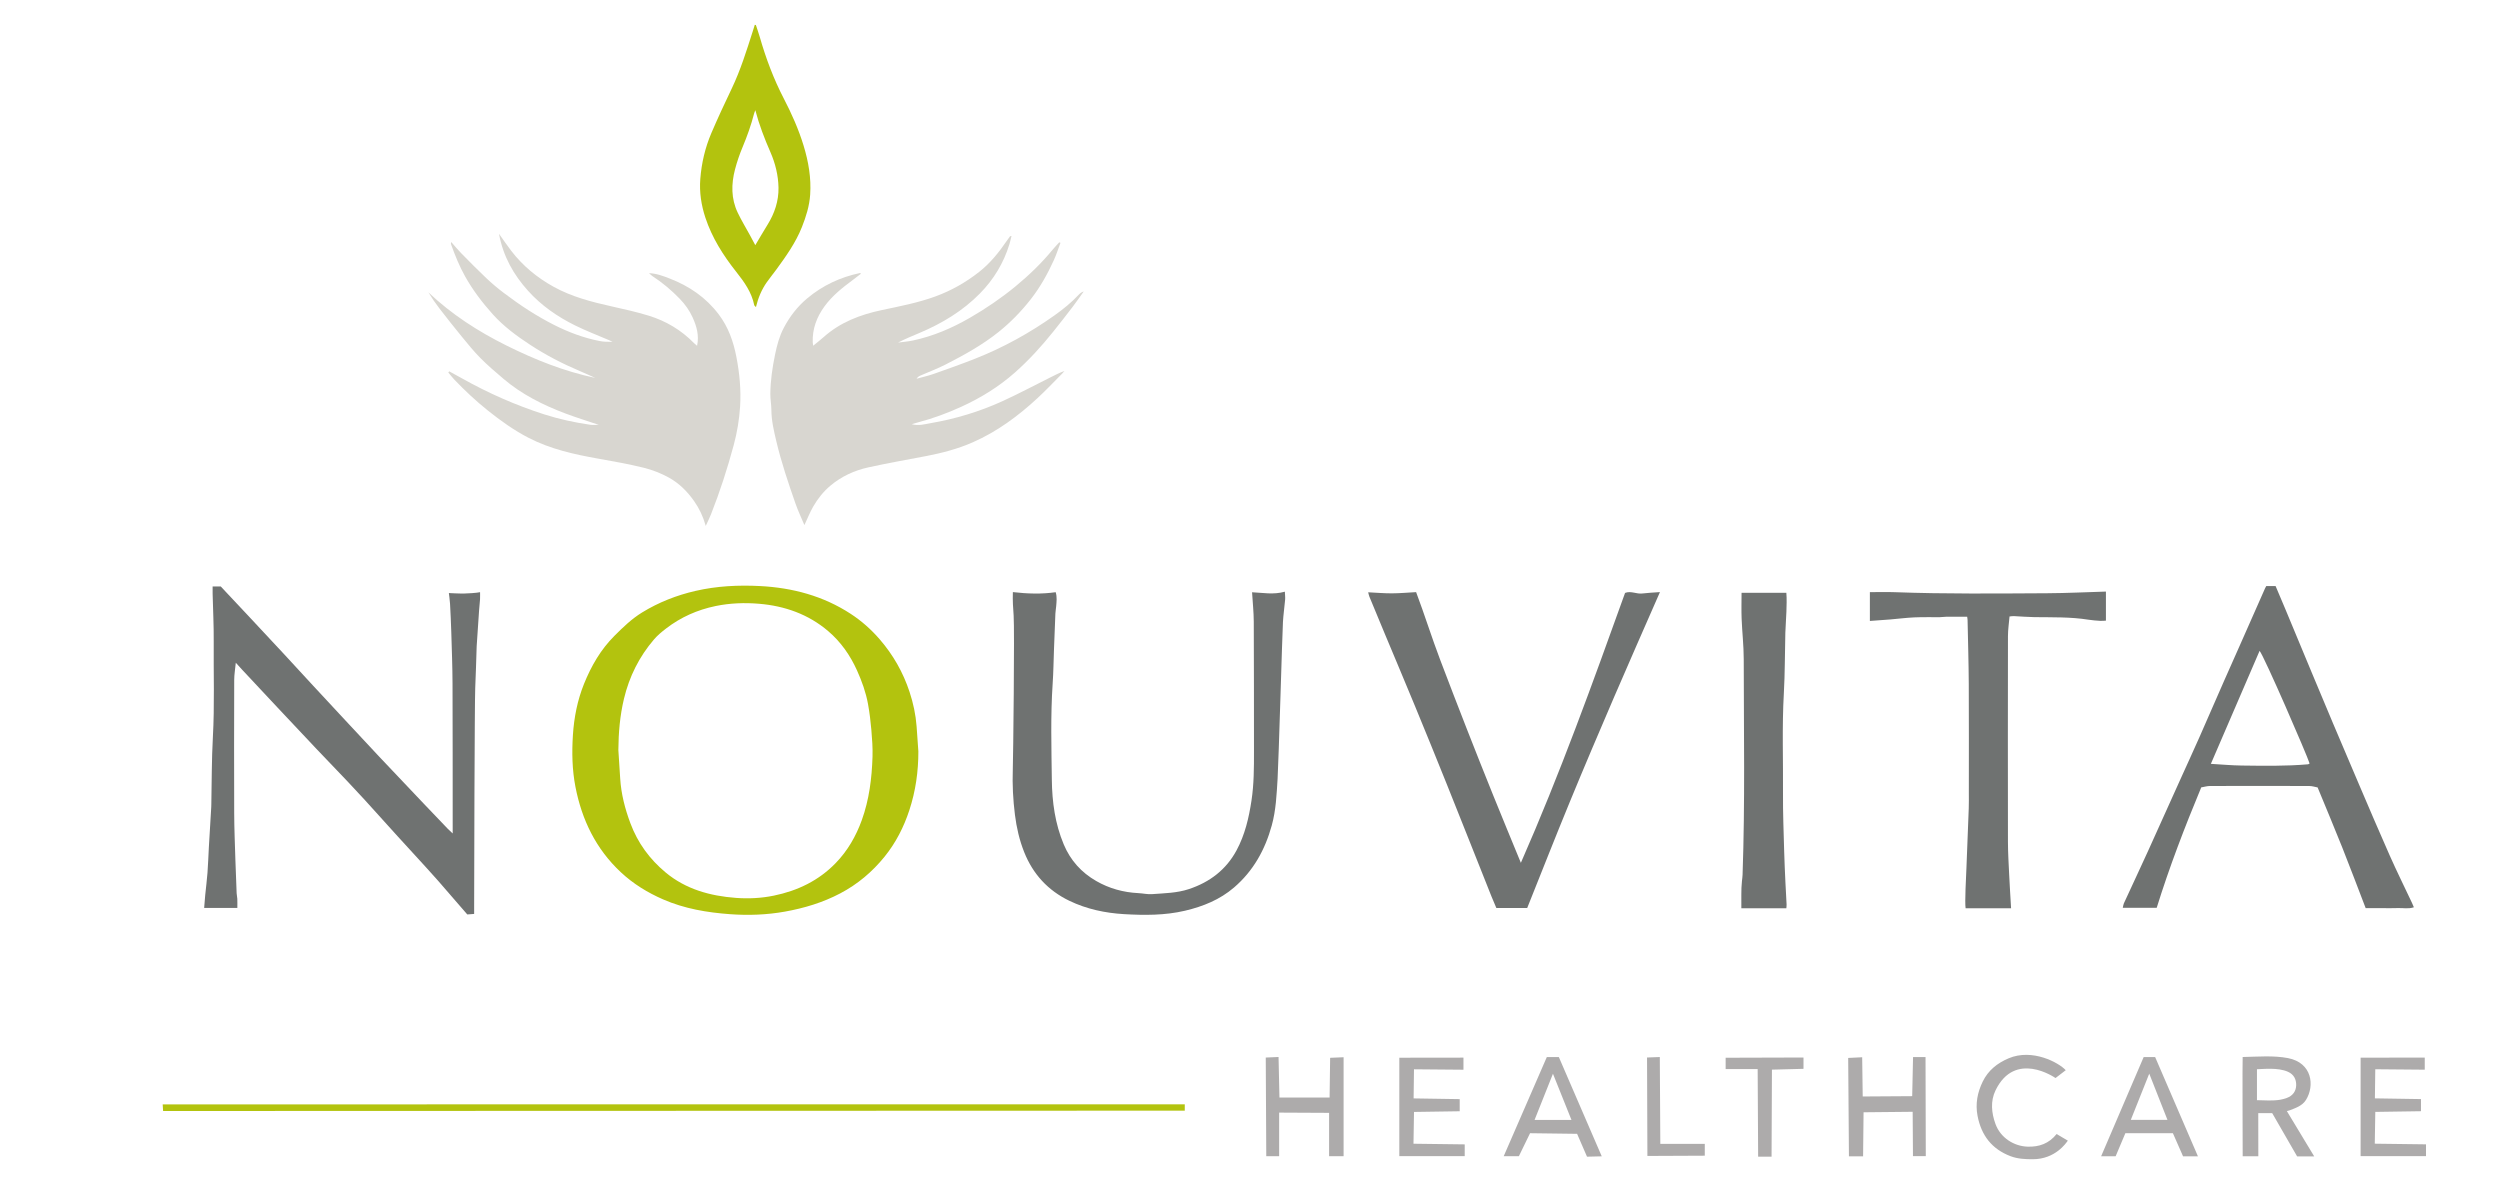 <?xml version="1.0" encoding="UTF-8"?>
<svg xmlns="http://www.w3.org/2000/svg" version="1.1" viewBox="0 0 2000 959.333">
  <defs>
    <style>
      .cls-1 {
        fill: #d8d6d0;
      }

      .cls-2 {
        fill: #adabab;
      }

      .cls-3 {
        fill: #b3c30e;
      }

      .cls-4 {
        fill: #6f7271;
      }
    </style>
  </defs>
  <!-- Generator: Adobe Illustrator 28.7.0, SVG Export Plug-In . SVG Version: 1.2.0 Build 136)  -->
  <g>
    <g id="Layer_1">
      <g>
        <path class="cls-1" d="M359.349,297.061c3.452,1.894,6.922,3.757,10.355,5.686,20.944,11.768,42.819,21.416,65.702,28.758,12.045,3.865,24.375,6.505,36.882,8.318,1.901.276,3.877.038,6.683.038-9.533-3.23-18.252-5.91-26.767-9.126-17.831-6.734-34.755-15.205-49.388-27.646-6.321-5.374-12.665-10.771-18.497-16.654-5.361-5.408-10.164-11.387-15.005-17.285-6-7.309-11.848-14.745-17.639-22.221-3.218-4.154-6.185-8.501-8.995-13.075,18.568,17.618,39.8,31.279,62.56,42.595,22.637,11.255,46.02,20.622,70.939,25.868-4.133-1.845-8.236-3.762-12.406-5.521-13.835-5.835-27.123-12.754-39.667-20.96-10.85-7.097-21.323-14.836-30.019-24.549-8.312-9.284-15.847-19.162-21.98-30.119-4.578-8.178-8.064-16.744-11.19-25.511-.199-.557-.319-1.142.108-1.997,2.608,2.949,5.094,6.018,7.849,8.823,6.628,6.747,13.26,13.499,20.131,19.995,4.455,4.211,9.166,8.197,14.063,11.886,6.496,4.894,13.134,9.635,19.991,14.003,6.581,4.192,13.37,8.119,20.334,11.634,11.46,5.784,23.452,10.28,36.093,12.785,3.384.671,6.885.75,10.517.649-.843-.404-1.673-.837-2.531-1.207-9.16-3.944-18.518-7.488-27.443-11.904-14.099-6.976-26.979-15.896-37.548-27.634-11.493-12.765-19.899-27.298-23.302-45.665,3.685,5.141,6.592,9.44,9.746,13.551,9.222,12.019,20.643,21.468,33.891,28.802,14.596,8.081,30.501,12.167,46.618,15.757,9.883,2.201,19.794,4.425,29.465,7.383,13.885,4.246,26.112,11.544,36.329,22.001.66.676,1.427,1.248,2.421,2.108,1.79-8.314-.353-15.555-3.49-22.552-2.529-5.642-6.08-10.619-10.427-15.107-6.63-6.845-13.846-12.921-21.838-18.099-.796-.515-1.446-1.254-2.683-2.348,6.275.286,11.359,2.302,16.39,4.237,15.664,6.027,29.051,15.13,39.339,28.695,7.761,10.233,11.797,21.791,14.187,34.169,2.529,13.1,3.783,26.315,2.949,39.612-.654,10.418-2.384,20.734-5.11,30.852-5.064,18.792-11.038,37.285-18.188,55.39-1.146,2.903-2.565,5.699-4.183,9.261-2.136-7.626-5.18-13.979-9.335-19.885-5.455-7.753-12.066-14.346-20.272-18.842-6.214-3.405-13.043-6.092-19.922-7.793-12.061-2.983-24.337-5.148-36.582-7.324-19.203-3.412-38.13-7.601-55.644-16.645-11.734-6.059-22.392-13.707-32.657-21.908-9.488-7.579-18.333-15.895-26.73-24.67-1.706-1.782-3.206-3.761-4.801-5.65.232-.32.463-.639.695-.959Z"/>
        <path class="cls-1" d="M848.376,194.291c-1.743,4.606-3.242,9.322-5.277,13.796-5.037,11.074-10.929,21.657-18.467,31.295-7.613,9.734-16.154,18.51-25.798,26.229-13.056,10.45-27.629,18.464-42.434,26.04-6.498,3.325-13.393,5.873-20.091,8.81-1.146.502-2.209,1.191-3.035,2.523,4.581-1.275,9.251-2.3,13.727-3.876,11.134-3.921,22.265-7.875,33.241-12.211,22.541-8.903,43.619-20.572,63.364-34.594,6.905-4.903,13.492-10.251,19.319-16.458,1.076-1.147,2.314-2.142,4.061-2.677-2.947,4.109-5.795,8.292-8.862,12.309-5.136,6.728-10.342,13.407-15.644,20.005-9.37,11.661-19.371,22.668-30.646,32.628-12.878,11.375-27.235,20.193-42.72,27.271-11.19,5.115-22.74,9.394-34.683,12.509-1.416.369-2.809.823-5.035,1.481,5.673,1.46,10.365-.027,14.913-.805,19.91-3.408,39.188-9.193,57.559-17.578,12.856-5.868,25.352-12.525,38-18.846,3.8-1.899,7.572-3.854,11.699-5.398-.593.7-1.141,1.446-1.787,2.094-6.588,6.601-12.992,13.403-19.834,19.731-15.453,14.293-32.255,26.715-51.657,35.253-12.082,5.317-24.77,8.637-37.712,11.096-15.312,2.909-30.667,5.639-45.886,8.979-11.159,2.449-21.5,7.209-30.303,14.594-5.602,4.7-10.222,10.481-13.859,16.844-2.607,4.56-4.549,9.498-7.01,14.74-2.412-5.774-5.078-11.356-7.106-17.16-5.752-16.466-11.353-32.996-15.374-49.99-1.944-8.217-3.887-16.451-3.936-25.003-.025-4.294-.884-8.588-.837-12.876.117-10.629,1.655-21.112,3.809-31.516,1.521-7.347,3.416-14.543,6.946-21.236,4.772-9.046,10.79-16.927,18.745-23.598,12.433-10.425,26.52-16.943,42.245-20.283.107-.023.263.185.768.563-2.278,1.749-4.445,3.464-6.665,5.109-8.297,6.149-16.35,12.554-22.499,20.997-6.249,8.58-9.794,18.048-9.429,28.788.026.768.199,1.531.36,2.712,3.012-2.472,5.756-4.56,8.317-6.853,13.311-11.915,29.345-18.009,46.486-21.642,14.465-3.066,28.99-5.829,42.941-10.925,12.766-4.664,24.386-11.252,35.065-19.667,8.872-6.991,15.786-15.608,22.075-24.834.84-1.233,1.728-2.435,2.614-3.636.074-.1.308-.083,1.178-.287-.605,2.42-1.041,4.58-1.686,6.675-4.636,15.054-12.543,28.138-23.599,39.382-13.756,13.991-30.179,23.862-48.101,31.464-5.796,2.458-11.629,4.832-17.423,7.812,3.937-.533,7.927-.823,11.803-1.643,16.26-3.439,31.314-9.883,45.686-18.177,12.853-7.417,25.071-15.738,36.495-25.143,10.776-8.872,20.831-18.559,29.732-29.373,1.668-2.026,3.509-3.909,5.271-5.859.325.138.651.276.976.414Z"/>
        <path class="cls-3" d="M734.692,601.069c.034,16.102-2.204,31.809-7.208,47.082-4.435,13.538-10.865,26.119-19.834,37.202-9.799,12.108-21.49,21.994-35.416,29.332-14.01,7.382-28.909,11.85-44.334,14.614-14.445,2.588-29.151,3.119-43.737,2.063-18.409-1.332-36.598-4.375-53.716-11.859-12.426-5.433-23.792-12.37-33.797-21.728-19.985-18.692-31.163-41.896-36.299-68.332-2.644-13.611-2.896-27.449-2.032-41.2.887-14.103,3.593-28.009,8.916-41.188,5.762-14.264,13.351-27.437,24.383-38.451,6.842-6.83,13.734-13.523,22.042-18.617,13.312-8.162,27.6-13.782,42.816-17.282,17.003-3.911,34.242-4.756,51.533-3.863,25.978,1.342,50.564,7.879,72.548,22.221,8.607,5.615,16.285,12.393,23.123,20.289,10.856,12.535,18.799,26.52,23.966,42.162,2.975,9.005,4.944,18.239,5.65,27.715.493,6.611.931,13.227,1.394,19.84ZM494.689,600.039c.492,7.612.996,15.223,1.472,22.837.774,12.372,3.839,24.178,8.174,35.775,5.863,15.686,15.396,28.702,28.149,39.305,16.242,13.504,35.71,18.821,56.288,20.358,10.094.754,20.227.264,30.289-1.803,19.102-3.924,35.933-12.041,49.536-26.097,9.482-9.797,16.192-21.425,20.828-34.26,5.935-16.43,8.051-33.518,8.588-50.821.22-7.111-.316-14.272-.923-21.374-.592-6.92-1.431-13.847-2.673-20.678-1.7-9.349-4.884-18.243-8.805-26.939-5.493-12.185-12.996-22.878-23.121-31.496-15.855-13.495-34.742-20.116-55.222-21.835-11.575-.972-23.263-.558-34.776,1.82-14.581,3.012-27.842,8.899-39.628,17.968-3.413,2.626-6.82,5.421-9.607,8.671-11.891,13.87-19.847,29.777-24.096,47.575-3.221,13.492-4.368,27.17-4.474,40.994Z"/>
        <path class="cls-4" d="M362.15,666.743c0-2.802.001-4.446-0-6.089-.027-37.955.029-75.91-.128-113.864-.056-13.627-.581-27.253-.985-40.876-.226-7.631-.593-15.259-1.001-22.882-.149-2.776-.948-8.595-.948-8.595,0,0,8.425.489,12.547.361,9.417-.292,12.416-1.064,12.416-1.064,0,0,.092,3.973-.021,5.721-.191,2.973-.561,5.935-.769,8.908-.657,9.427-1.273,18.858-1.903,28.287-.022.332-.033.665-.045.998-.37,10.957-.635,21.918-1.138,32.869-.479,10.435-.891,156.73-.86,174.542.003,1.818 0,3.635 0,6.074-2.018.15-3.721.277-5.493.409-7.878-9.097-15.569-18.016-23.308-26.894-3.166-3.632-6.414-7.195-9.662-10.755-7.618-8.35-15.283-16.657-22.883-25.024-8.713-9.592-17.35-19.253-26.071-28.838-4.587-5.042-9.244-10.022-13.938-14.965-8.249-8.685-16.586-17.286-24.822-25.983-10.518-11.107-20.984-22.262-31.452-33.417-9.442-10.062-18.859-20.147-28.279-30.23-1.463-1.566-2.88-3.175-4.768-5.261-.469,4.897-1.255,9.363-1.268,13.831-.102,35.457-.143,70.915-.011,106.372.047,12.628.588,25.255.969,37.88.266,8.795.625,17.588.991,26.379.062,1.483.477,2.951.539,4.433.095,2.27.025,4.546.025,7.271h-26.55c.26-3.196.501-6.747.848-10.288.581-5.935,1.368-11.853,1.814-17.797.509-6.783.709-13.589,1.098-20.381.617-10.762,1.281-21.522,1.92-32.282.039-.664.041-1.331.055-1.996.373-17.949.245-35.925,1.237-53.84,1.419-25.62.472-51.23.676-76.842.1-12.624-.565-25.253-.87-37.88-.044-1.806-.006-3.614-.006-5.889h6.489c7.758,8.264,15.503,16.49,23.221,24.74,9.199,9.834,18.397,19.671,27.556,29.542,7.687,8.285,15.303,16.637,22.98,24.932,8.58,9.272,17.186,18.521,25.794,27.768,9.062,9.735,18.099,19.493,27.218,29.174,11.859,12.59,23.78,25.121,35.692,37.661,6.414,6.753,12.859,13.477,19.305,20.199.903.941,1.895,1.798,3.79,3.583Z"/>
        <path class="cls-4" d="M810.287,473.681c11.782,1.354,22.975,1.705,34.267.071,1.203,3.978.67,7.594.396,11.188-.151,1.978-.556,3.941-.641,5.92-.415,9.623-.766,19.249-1.129,28.875-.338,8.96-.43,17.936-1.036,26.877-1.745,25.769-.99,51.567-.676,77.338.215,17.605,2.579,35.03,9.528,51.585,5.38,12.816,14.099,22.444,25.989,29.282,10.406,5.984,21.712,9.103,33.724,9.686,3.642.177,7.308,1.075,10.901.807,9.913-.739,19.945-.849,29.53-4.036,16.623-5.527,29.705-15.425,38.111-31.013,6.723-12.466,9.845-25.994,11.948-39.877,1.976-13.044,1.995-26.147,1.984-39.269-.03-34.593.007-69.186-.171-103.778-.039-7.61-.857-15.216-1.358-23.525,8.581.368,17.111,2.125,26.231-.466.103,2.567.379,4.484.218,6.364-.509,5.941-1.4,11.855-1.74,17.803-.55,9.615-3.47,112.229-4.289,125.488-.775,12.547-1.289,25.131-4.689,37.441-5.369,19.438-14.744,36.309-30.121,49.529-11.355,9.762-24.824,15.216-39.297,18.615-16.087,3.778-32.43,3.678-48.671,2.733-15.115-.88-29.997-4.028-43.812-10.683-17.096-8.235-29.119-21.32-36.131-38.926-3.827-9.608-6.108-19.583-7.403-29.875-1.519-12.072-2.137-24.156-1.708-36.28.328-9.274,1.485-112.161.671-123.084-.445-5.967-.858-11.872-.624-18.792Z"/>
        <path class="cls-4" d="M1813,468.857h7.475c2.562,6.053,5.168,12.13,7.711,18.233,7.031,16.868,14.021,33.752,21.056,50.618,5.692,13.647,11.391,27.29,17.148,40.909,6.922,16.374,13.872,32.737,20.876,49.076,8.117,18.935,16.15,37.908,24.52,56.731,5.668,12.747,11.858,25.263,17.805,37.887.486,1.033.906,2.096,1.513,3.509-4.409,1.499-8.693.455-12.869.642-4.322.194-8.66.043-12.991.043-4.3,0-8.6-0-12.708-0-6.321-16.421-12.318-32.423-18.637-48.298-6.327-15.895-12.975-31.663-19.797-48.253-1.894-.344-4.284-1.147-6.676-1.155-26.485-.09-52.971-.084-79.456-.007-2.264.007-4.526.71-6.984,1.122-13.223,31.791-25.47,63.674-35.628,96.338h-27.143c.356-1.473.446-2.611.894-3.584,6.391-13.894,12.905-27.731,19.24-41.65,8.812-19.359,17.492-38.777,26.24-58.165,4.99-11.059,10.073-22.077,14.984-33.171,6.658-15.04,13.171-30.144,19.787-45.203,4.144-9.433,8.374-18.828,12.545-28.249,6.726-15.195,13.432-30.398,20.153-45.595.198-.448.457-.869.942-1.778ZM1807.677,520.667c-13.073,30.319-26.008,60.318-38.985,90.415,8.593.494,16.525,1.248,24.465,1.346,17.783.219,35.579.558,53.332-.998.419-.037.807-.43,1.184-.643-1.87-6.317-36.334-85.736-39.996-90.12Z"/>
        <path class="cls-4" d="M1221.761,726.399h-24.692c-1.297-3.078-2.683-6.219-3.953-9.406-11.866-29.796-23.651-59.624-35.586-89.392-8.411-20.977-16.947-41.905-25.561-62.801-7.916-19.205-16.017-38.333-24.022-57.501-4.163-9.968-8.302-19.946-12.423-29.931-.374-.906-.541-1.899-.993-3.536,6.57.315,12.759.861,18.945.84,6.278-.022,12.554-.603,19.414-.97,6.82,18.084,12.525,36.47,19.363,54.439,6.915,18.171,13.889,36.32,20.973,54.426,7.023,17.952,14.138,35.869,21.355,53.744,7.198,17.826,14.575,35.581,22.115,53.957,31.264-71.097,57.31-143.457,83.364-215.938,4.683-1.844,9.167,1.044,13.773.46,4.399-.558,8.849-.712,14.125-1.107-12.413,28.385-24.686,56.087-36.654,83.92-12.013,27.935-23.93,55.915-35.507,84.033-11.565,28.089-22.658,56.372-34.035,84.765Z"/>
        <path class="cls-4" d="M1573.722,493.395c-5.973,0-11.429-.027-16.886.017-1.656.013-3.309.313-4.965.329-6.832.068-13.675-.136-20.494.172-6.454.292-12.882,1.137-19.327,1.669-5.402.446-10.812.79-16.145,1.174v-23.037c6.388,0,13.152-.213,19.899.035,40.63,1.494,81.274,1.066,121.913.845,15.609-.085,31.215-.863,47.024-1.331v23.25c-1.408.061-3.005.271-4.581.167-3.141-.206-6.296-.425-9.4-.919-14.366-2.286-28.848-1.857-43.31-2.054-5.473-.074-10.94-.566-16.411-.818-.974-.045-1.958.153-3.414.28-.441,5.287-1.249,10.516-1.257,15.747-.093,54.768-.104,109.536-.012,164.303.015,8.96.575,17.923,1.002,26.878.417,8.75.986,17.492,1.505,26.535h-36.372c-.787-4.483.4-25.959.65-32.091.65-15.923,1.28-31.847,1.852-47.773.149-4.157.075-8.322.075-12.484 0-28.966.108-57.933-.054-86.898-.096-17.123-.618-34.244-.964-51.365-.016-.806-.194-1.608-.325-2.632Z"/>
        <path class="cls-3" d="M604.699,20c1.057,3.234,2.216,6.439,3.153,9.707,4.868,16.982,11.043,33.441,19.194,49.151,6.287,12.118,11.835,24.561,15.831,37.651,3.909,12.808,6.171,25.883,5.255,39.27-.614,8.974-3.278,17.541-6.627,25.94-4.987,12.511-12.7,23.304-20.539,34.053-2.446,3.354-5.098,6.561-7.487,9.954-4.154,5.898-6.921,12.453-8.727,19.942-.657-.741-1.277-1.118-1.375-1.6-2.089-10.284-8.013-18.543-14.316-26.498-10.5-13.253-19.454-27.339-24.776-43.498-3.306-10.039-4.872-20.386-4.047-30.922.989-12.65,3.844-24.973,8.834-36.645,5.155-12.057,10.712-23.951,16.366-35.786,6.979-14.611,11.752-30.002,16.667-45.355.583-1.82,1.143-3.647,1.713-5.47.294.035.589.071.883.106ZM604.253,88.17c-.332.904-.744,1.787-.984,2.715-2.375,9.17-5.527,18.052-9.198,26.794-2.431,5.791-4.475,11.801-6.065,17.877-3.053,11.667-3.175,23.365,2.13,34.505,2.985,6.268,6.623,12.225,9.95,18.331,1.445,2.652,2.85,5.327,4.146,7.753,3.325-5.573,6.466-11.023,9.786-16.362,5.656-9.094,8.968-19.038,8.777-29.644-.176-9.791-2.52-19.404-6.476-28.446-4.732-10.814-8.97-21.772-12.066-33.523Z"/>
        <path class="cls-4" d="M1393.251,474.243h35.83c.415,4.974.187,10.083.04,15.168-.163,5.632-.702,11.253-.851,16.885-.425,16.108-.277,32.246-1.193,48.324-1.525,26.769-.475,53.536-.678,80.3-.116,15.277.526,30.561.929,45.839.219,8.293.621,16.582.997,24.87.271,5.962.649,11.92.941,17.881.047.965-.106,1.94-.179,3.1h-36.01c.13-7.293-.307-14.544.488-21.801.18-1.645.434-3.29.492-4.941,2.016-57.536.982-115.09.929-172.638-.01-10.758-1.263-21.509-1.684-32.273-.265-6.785-.05-13.588-.05-20.715Z"/>
        <polygon class="cls-3" points="947.817 883.455 947.817 888.532 130.474 888.804 130.15 883.505 947.817 883.455"/>
        <path class="cls-2" d="M1817.749,890.504h-11.141l.049,34.486h-12.512s-.291-79.375-.016-79.38c11.63-.227,24.783-1.358,36.282.881,19.422,3.781,21.4,22.115,14.416,33.371-2.981,4.804-8.241,6.511-13.217,8.44-.452.175-.94.26-2.12.577,7.253,12.018,14.375,23.819,21.858,36.217h-13.664c-6.581-11.419-13.2-22.906-19.934-34.591ZM1805.569,880.135c6.43.13,12.518.656,18.599-.343,1.792-.294,3.572-.814,5.28-1.439,4.711-1.724,7.396-5.344,7.495-10.161.096-4.681-1.809-8.645-6.585-10.774-8.019-3.575-19.858-2.125-24.79-2.024v24.742Z"/>
        <path class="cls-2" d="M1530.44,845.668h9.984l.207,79.26h-10.258l-.24-35.498-39.277.394-.378,35.24h-11.325l-.6-78.713,11.194-.552.428,31.385,39.585-.255.681-31.26Z"/>
        <polygon class="cls-2" points="1023.557 878.011 1063.674 878.011 1064.109 846.244 1074.877 845.793 1074.877 924.963 1063.276 924.963 1063.276 890.288 1023.313 890.089 1023.313 924.955 1013.02 924.955 1012.602 846.042 1022.837 845.594 1023.557 878.011"/>
        <path class="cls-2" d="M1758.358,925.09h-11.9c-2.671-6.075-8.135-18.505-8.135-18.505h-38.043l-7.76,18.407h-11.609l34.018-79.336h9.181l34.247,79.434ZM1704.649,895.883h29.311l-14.564-36.97-14.747,36.97Z"/>
        <path class="cls-2" d="M1202.965,924.965l34.478-79.293h9.64l34.312,79.39-11.788.284-7.933-18.285-37.633-.494-8.943,18.398h-12.133ZM1227.646,895.951h29.528l-14.815-36.964-14.714,36.964Z"/>
        <path class="cls-2" d="M1888.485,924.88v-78.743l51.317-.069v9.678l-39.579-.346-.302,23.286s34.779.581,36.872.581v9.703l-36.552.547-.419,25.428,40.985.524v9.411h-52.323Z"/>
        <path class="cls-2" d="M1652.593,856.165c-2.851,2.188-5.438,4.173-8.174,6.273-.867-.587-32.43-22.303-48.022,9.914-4.131,8.535-3.246,17.958-.012,26.848,4.035,11.091,14.827,17.784,25.714,18.13,9.244.294,16.991-2.428,23.197-10.11,2.844,1.677,5.641,3.327,8.976,5.294-1.304,1.779-9.933,14.871-28.093,14.871-6.043,0-11.962-.246-17.672-2.407-15.014-5.683-23.446-16.639-26.452-32.248-1.877-9.746-.095-18.788,4.151-27.507,4.363-8.959,11.656-14.725,20.666-18.558,19.1-8.127,40.296,3.526,45.722,9.5Z"/>
        <polygon class="cls-2" points="1406.132 855.256 1380.514 855.256 1380.514 846.194 1442.795 846.005 1442.795 855.058 1417.549 855.719 1417.253 925.345 1406.509 925.345 1406.132 855.256"/>
        <polygon class="cls-2" points="1328.253 915.115 1363.828 915.115 1363.828 924.553 1317.923 924.76 1317.632 846.006 1327.847 845.621 1328.253 915.115"/>
        <path class="cls-2" d="M1119.454,924.915v-78.743l51.317-.069v9.678l-39.579-.346-.302,23.286s34.779.581,36.872.581v9.703l-36.552.547-.419,25.428,40.985.524v9.411h-52.323Z"/>
      </g>
    </g>
  </g>
</svg>